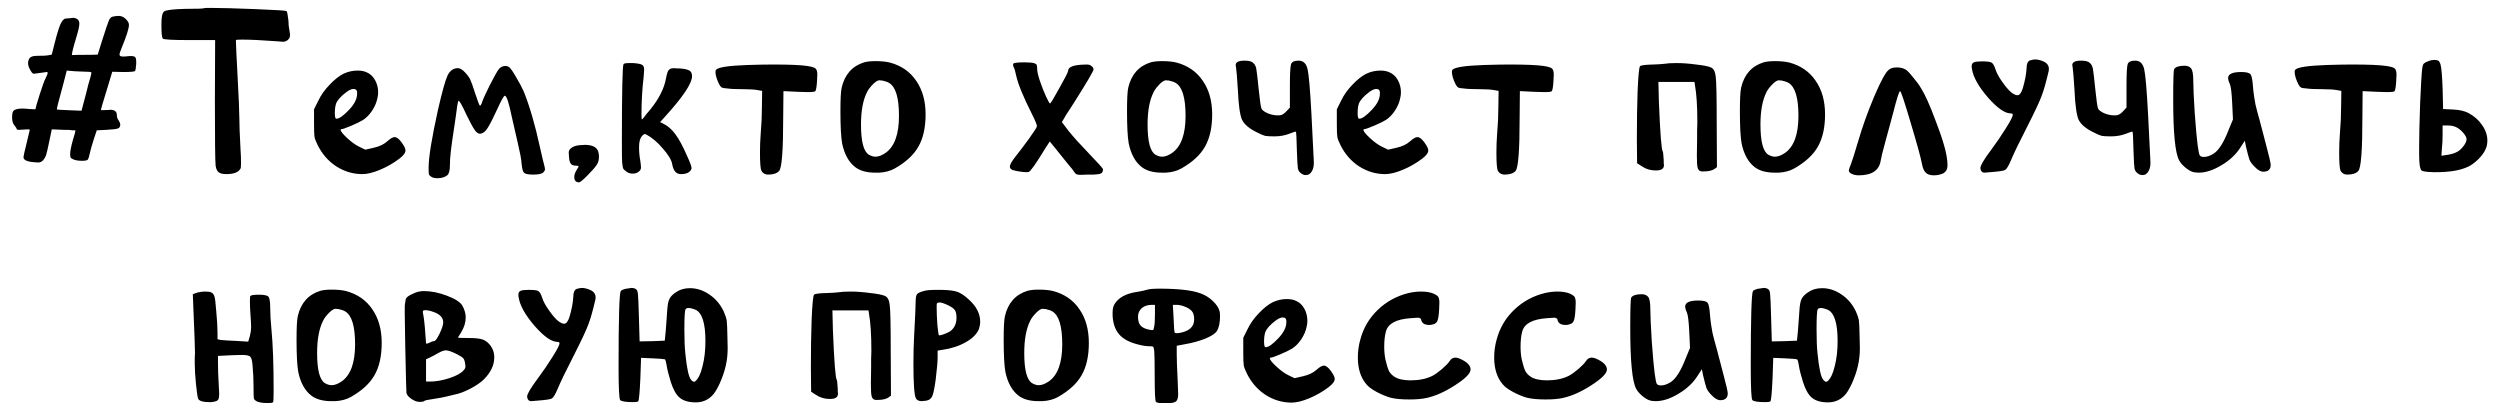 <?xml version="1.0" encoding="UTF-8"?> <svg xmlns="http://www.w3.org/2000/svg" width="186" height="30" viewBox="0 0 186 30" fill="none"><path d="M6.516 5.34C6.36 5.34 6.054 5.328 5.598 5.304L4.968 5.25L4.716 6.222C4.392 7.41 4.23 8.04 4.23 8.112L4.248 8.148C4.26 8.16 4.566 8.178 5.166 8.202L6.066 8.238L6.408 6.942C6.456 6.75 6.51 6.534 6.57 6.294C6.642 6.054 6.696 5.868 6.732 5.736C6.768 5.604 6.786 5.526 6.786 5.502C6.81 5.43 6.804 5.388 6.768 5.376C6.744 5.352 6.66 5.34 6.516 5.34ZM8.388 1.236C8.568 1.2 8.712 1.182 8.82 1.182C9.024 1.182 9.204 1.26 9.36 1.416C9.516 1.572 9.594 1.716 9.594 1.848C9.594 2.112 9.414 2.682 9.054 3.558C8.946 3.81 8.892 3.978 8.892 4.062C8.892 4.158 8.976 4.206 9.144 4.206C9.276 4.206 9.384 4.2 9.468 4.188C9.54 4.176 9.636 4.17 9.756 4.17C9.912 4.17 10.014 4.2 10.062 4.26C10.11 4.308 10.134 4.41 10.134 4.566V4.764C10.11 5.076 10.08 5.25 10.044 5.286C9.996 5.334 9.702 5.358 9.162 5.358L8.352 5.34L8.082 6.24C7.698 7.488 7.506 8.13 7.506 8.166C7.506 8.202 7.656 8.208 7.956 8.184C7.992 8.184 8.034 8.184 8.082 8.184C8.13 8.172 8.166 8.166 8.19 8.166C8.526 8.166 8.694 8.298 8.694 8.562C8.694 8.718 8.742 8.856 8.838 8.976C8.91 9.084 8.946 9.186 8.946 9.282C8.946 9.414 8.892 9.504 8.784 9.552C8.688 9.6 8.4 9.636 7.92 9.66L7.2 9.696L6.966 10.398C6.834 10.806 6.738 11.148 6.678 11.424C6.63 11.652 6.582 11.802 6.534 11.874C6.474 11.934 6.336 11.964 6.12 11.964C5.832 11.964 5.61 11.928 5.454 11.856C5.346 11.808 5.28 11.766 5.256 11.73C5.232 11.682 5.22 11.592 5.22 11.46C5.22 11.256 5.286 10.914 5.418 10.434C5.55 10.014 5.616 9.768 5.616 9.696H5.58C5.544 9.696 5.496 9.696 5.436 9.696C5.376 9.684 5.31 9.678 5.238 9.678C5.178 9.666 5.1 9.66 5.004 9.66C4.92 9.66 4.83 9.66 4.734 9.66L3.852 9.624L3.672 10.488C3.552 11.076 3.468 11.436 3.42 11.568C3.372 11.7 3.3 11.82 3.204 11.928C3.096 12.036 2.976 12.09 2.844 12.09C2.748 12.09 2.664 12.084 2.592 12.072C2.028 12.036 1.746 11.91 1.746 11.694C1.746 11.622 1.824 11.274 1.98 10.65C2.136 10.014 2.214 9.684 2.214 9.66C2.214 9.636 2.166 9.624 2.07 9.624C2.01 9.624 1.902 9.63 1.746 9.642C1.59 9.654 1.482 9.66 1.422 9.66C1.302 9.66 1.242 9.642 1.242 9.606C1.242 9.558 1.188 9.468 1.08 9.336C0.96 9.204 0.9 9.006 0.9 8.742C0.9 8.478 0.936 8.31 1.008 8.238C1.116 8.13 1.338 8.076 1.674 8.076C1.806 8.076 1.98 8.088 2.196 8.112C2.412 8.124 2.538 8.13 2.574 8.13C2.622 8.13 2.646 8.124 2.646 8.112C2.646 8.028 2.748 7.668 2.952 7.032C3.156 6.396 3.294 6.012 3.366 5.88C3.486 5.64 3.546 5.49 3.546 5.43C3.546 5.382 3.522 5.358 3.474 5.358C3.426 5.358 3.168 5.394 2.7 5.466C2.58 5.49 2.496 5.49 2.448 5.466C2.4 5.442 2.346 5.376 2.286 5.268C2.154 5.052 2.088 4.866 2.088 4.71C2.088 4.638 2.094 4.584 2.106 4.548C2.142 4.392 2.208 4.29 2.304 4.242C2.4 4.182 2.574 4.152 2.826 4.152C3.222 4.152 3.474 4.14 3.582 4.116L3.852 4.062L4.032 3.342C4.224 2.574 4.38 2.058 4.5 1.794C4.632 1.518 4.764 1.38 4.896 1.38C4.98 1.38 5.118 1.368 5.31 1.344C5.466 1.308 5.61 1.332 5.742 1.416C5.85 1.488 5.904 1.602 5.904 1.758C5.904 1.95 5.826 2.298 5.67 2.802C5.538 3.234 5.442 3.582 5.382 3.846L5.346 4.098C5.562 4.086 5.88 4.08 6.3 4.08C6.732 4.08 7.056 4.074 7.272 4.062L7.596 3.018C7.86 2.19 8.028 1.692 8.1 1.524C8.172 1.356 8.268 1.26 8.388 1.236ZM15.196 0.606C15.208 0.594 15.364 0.588 15.664 0.588C16.396 0.588 17.506 0.618 18.994 0.678C20.482 0.738 21.256 0.786 21.316 0.822C21.364 0.858 21.412 1.098 21.46 1.542C21.46 1.65 21.466 1.77 21.478 1.902C21.502 2.022 21.52 2.142 21.532 2.262C21.556 2.382 21.568 2.454 21.568 2.478C21.604 2.67 21.562 2.826 21.442 2.946C21.334 3.054 21.202 3.108 21.046 3.108C21.022 3.108 20.878 3.096 20.614 3.072C19.486 2.988 18.616 2.946 18.004 2.946C17.728 2.946 17.578 2.958 17.554 2.982V3.108C17.554 3.312 17.596 4.194 17.68 5.754C17.764 7.302 17.806 8.298 17.806 8.742C17.806 9.21 17.836 10.014 17.896 11.154C17.92 11.442 17.932 11.766 17.932 12.126C17.932 12.366 17.92 12.504 17.896 12.54C17.752 12.816 17.398 12.954 16.834 12.954C16.57 12.954 16.378 12.906 16.258 12.81C16.15 12.726 16.078 12.564 16.042 12.324C16.006 11.964 15.988 10.35 15.988 7.482L16.006 2.982H14.116C12.856 2.982 12.19 2.946 12.118 2.874C12.046 2.802 12.01 2.484 12.01 1.92V1.776C12.01 1.236 12.082 0.924 12.226 0.84C12.382 0.744 12.892 0.684 13.756 0.66C14.68 0.66 15.16 0.642 15.196 0.606ZM26.568 6.852C26.556 6.696 26.466 6.618 26.298 6.618C26.166 6.618 25.998 6.69 25.794 6.834C25.362 7.158 25.098 7.452 25.002 7.716C24.942 7.896 24.912 8.124 24.912 8.4C24.912 8.64 24.936 8.778 24.984 8.814C24.996 8.826 25.014 8.832 25.038 8.832C25.242 8.832 25.554 8.61 25.974 8.166C26.37 7.746 26.568 7.35 26.568 6.978V6.852ZM25.56 5.484C25.896 5.328 26.244 5.25 26.604 5.25C26.868 5.25 27.09 5.292 27.27 5.376C27.534 5.484 27.744 5.676 27.9 5.952C28.056 6.228 28.134 6.534 28.134 6.87C28.134 7.014 28.116 7.158 28.08 7.302C28.02 7.614 27.888 7.926 27.684 8.238C27.48 8.538 27.258 8.766 27.018 8.922C26.826 9.042 26.532 9.186 26.136 9.354C25.74 9.522 25.5 9.606 25.416 9.606C25.368 9.606 25.344 9.624 25.344 9.66C25.344 9.768 25.506 9.972 25.83 10.272C26.154 10.572 26.454 10.788 26.73 10.92L27.18 11.136L27.81 10.992C28.23 10.896 28.56 10.74 28.8 10.524C29.04 10.308 29.226 10.2 29.358 10.2C29.514 10.2 29.688 10.332 29.88 10.596C30.072 10.86 30.168 11.058 30.168 11.19C30.168 11.37 30.018 11.574 29.718 11.802C29.274 12.138 28.794 12.414 28.278 12.63C27.762 12.846 27.324 12.954 26.964 12.954C26.268 12.954 25.62 12.762 25.02 12.378C24.432 11.994 23.97 11.466 23.634 10.794C23.502 10.53 23.424 10.326 23.4 10.182C23.376 10.038 23.364 9.708 23.364 9.192V8.13L23.688 7.482C23.88 7.074 24.156 6.684 24.516 6.312C24.876 5.928 25.224 5.652 25.56 5.484ZM37.127 5.124C37.259 4.98 37.415 4.908 37.595 4.908C37.703 4.908 37.799 4.938 37.883 4.998C38.003 5.094 38.177 5.346 38.405 5.754C38.645 6.15 38.831 6.498 38.963 6.798C39.407 7.902 39.809 9.282 40.169 10.938C40.325 11.634 40.433 12.09 40.493 12.306C40.529 12.438 40.547 12.534 40.547 12.594C40.547 12.666 40.505 12.744 40.421 12.828C40.313 12.936 40.061 12.99 39.665 12.99C39.305 12.99 39.077 12.942 38.981 12.846C38.897 12.762 38.837 12.522 38.801 12.126C38.789 11.862 38.693 11.352 38.513 10.596C38.297 9.648 38.153 9.018 38.081 8.706C37.865 7.65 37.691 7.122 37.559 7.122C37.487 7.122 37.301 7.452 37.001 8.112C36.701 8.76 36.473 9.21 36.317 9.462C36.173 9.702 36.035 9.846 35.903 9.894C35.831 9.93 35.765 9.948 35.705 9.948C35.573 9.948 35.441 9.852 35.309 9.66C35.177 9.468 34.979 9.102 34.715 8.562C34.391 7.854 34.193 7.5 34.121 7.5C34.109 7.5 34.103 7.506 34.103 7.518C34.055 7.602 33.989 7.998 33.905 8.706C33.881 8.886 33.827 9.252 33.743 9.804C33.659 10.344 33.593 10.818 33.545 11.226C33.497 11.622 33.473 11.976 33.473 12.288C33.473 12.66 33.413 12.906 33.293 13.026C33.113 13.182 32.861 13.26 32.537 13.26C32.345 13.26 32.195 13.224 32.087 13.152C31.991 13.092 31.931 13.026 31.907 12.954C31.895 12.882 31.889 12.72 31.889 12.468C31.889 11.7 32.123 10.26 32.591 8.148C32.891 6.84 33.125 6 33.293 5.628C33.473 5.256 33.731 5.07 34.067 5.07C34.223 5.07 34.397 5.172 34.589 5.376C34.781 5.58 34.913 5.76 34.985 5.916C35.057 6.06 35.177 6.396 35.345 6.924C35.549 7.548 35.669 7.86 35.705 7.86C35.753 7.86 35.801 7.794 35.849 7.662C35.897 7.47 36.095 7.026 36.443 6.33C36.803 5.634 37.031 5.232 37.127 5.124ZM43.195 10.794C43.231 10.794 43.279 10.794 43.339 10.794C43.411 10.782 43.459 10.776 43.483 10.776C44.011 10.776 44.341 10.914 44.473 11.19C44.533 11.334 44.563 11.49 44.563 11.658C44.563 11.886 44.515 12.078 44.419 12.234C44.275 12.45 44.035 12.726 43.699 13.062C43.363 13.398 43.159 13.566 43.087 13.566C42.847 13.566 42.727 13.434 42.727 13.17C42.727 13.014 42.781 12.846 42.889 12.666C42.997 12.498 43.051 12.402 43.051 12.378C43.051 12.342 42.973 12.324 42.817 12.324C42.649 12.324 42.529 12.27 42.457 12.162C42.385 12.066 42.343 11.886 42.331 11.622C42.319 11.55 42.313 11.46 42.313 11.352C42.313 11.208 42.385 11.088 42.529 10.992C42.673 10.884 42.895 10.818 43.195 10.794ZM46.394 4.764C46.442 4.716 46.58 4.692 46.808 4.692H47.096C47.444 4.716 47.666 4.758 47.762 4.818C47.87 4.866 47.924 4.992 47.924 5.196C47.924 5.256 47.912 5.43 47.888 5.718C47.78 6.63 47.726 7.554 47.726 8.49C47.726 8.754 47.738 8.886 47.762 8.886C47.774 8.886 47.81 8.85 47.87 8.778C47.93 8.694 48.014 8.586 48.122 8.454C48.23 8.322 48.326 8.208 48.41 8.112C49.034 7.332 49.412 6.582 49.544 5.862C49.592 5.61 49.634 5.442 49.67 5.358C49.706 5.262 49.76 5.19 49.832 5.142C49.904 5.094 50.024 5.07 50.192 5.07C50.216 5.07 50.264 5.076 50.336 5.088C50.408 5.088 50.468 5.088 50.516 5.088C50.9 5.112 51.158 5.166 51.29 5.25C51.422 5.322 51.488 5.46 51.488 5.664C51.488 6.204 50.81 7.218 49.454 8.706L49.112 9.084L49.364 9.21C49.7 9.378 49.994 9.636 50.246 9.984C50.51 10.332 50.804 10.878 51.128 11.622C51.344 12.09 51.452 12.384 51.452 12.504C51.452 12.54 51.44 12.582 51.416 12.63C51.296 12.846 51.044 12.954 50.66 12.954C50.312 12.954 50.096 12.708 50.012 12.216C49.964 11.916 49.736 11.532 49.328 11.064C48.92 10.584 48.512 10.236 48.104 10.02C48.02 9.972 47.96 9.96 47.924 9.984C47.888 9.996 47.828 10.05 47.744 10.146C47.612 10.302 47.546 10.572 47.546 10.956C47.546 11.292 47.576 11.622 47.636 11.946C47.672 12.198 47.69 12.366 47.69 12.45C47.69 12.558 47.654 12.648 47.582 12.72C47.45 12.852 47.282 12.918 47.078 12.918C46.898 12.918 46.742 12.87 46.61 12.774C46.478 12.678 46.394 12.594 46.358 12.522C46.334 12.462 46.31 12.306 46.286 12.054C46.274 11.886 46.268 11.358 46.268 10.47C46.268 6.774 46.31 4.872 46.394 4.764ZM55.606 4.836C56.422 4.812 57.046 4.8 57.478 4.8C58.726 4.8 59.584 4.836 60.052 4.908C60.376 4.956 60.58 5.016 60.664 5.088C60.76 5.16 60.808 5.31 60.808 5.538C60.808 5.706 60.802 5.85 60.79 5.97C60.766 6.414 60.724 6.684 60.664 6.78C60.628 6.828 60.448 6.852 60.124 6.852C59.86 6.852 59.632 6.846 59.44 6.834L58.288 6.78L58.27 8.742C58.27 11.19 58.168 12.516 57.964 12.72C57.808 12.9 57.532 12.99 57.136 12.99C57.076 12.99 57.01 12.978 56.938 12.954C56.806 12.906 56.71 12.822 56.65 12.702C56.578 12.57 56.542 12.114 56.542 11.334C56.542 10.878 56.56 10.416 56.596 9.948C56.656 9.252 56.686 8.598 56.686 7.986L56.704 6.762L56.398 6.708C56.158 6.66 55.798 6.636 55.318 6.636C54.766 6.636 54.364 6.618 54.112 6.582C53.908 6.57 53.77 6.546 53.698 6.51C53.638 6.474 53.578 6.402 53.518 6.294C53.326 5.91 53.23 5.592 53.23 5.34C53.23 5.292 53.242 5.244 53.266 5.196C53.434 5.004 54.214 4.884 55.606 4.836ZM66.146 6.168C66.026 6.096 65.852 6.036 65.624 5.988C65.6 5.988 65.564 5.988 65.516 5.988C65.48 5.976 65.456 5.97 65.444 5.97C65.324 5.97 65.174 6.054 64.994 6.222C64.754 6.462 64.592 6.672 64.508 6.852C64.208 7.44 64.058 8.244 64.058 9.264C64.058 10.536 64.256 11.286 64.652 11.514C64.82 11.61 64.982 11.658 65.138 11.658C65.366 11.658 65.618 11.562 65.894 11.37C66.554 10.902 66.884 9.984 66.884 8.616C66.884 7.272 66.638 6.456 66.146 6.168ZM64.292 4.638C64.508 4.578 64.79 4.548 65.138 4.548C65.57 4.548 65.93 4.584 66.218 4.656C67.058 4.884 67.706 5.334 68.162 6.006C68.63 6.678 68.864 7.512 68.864 8.508C68.864 9.492 68.684 10.296 68.324 10.92C67.976 11.532 67.388 12.072 66.56 12.54C66.236 12.72 65.852 12.822 65.408 12.846H65.12C64.484 12.846 63.986 12.708 63.626 12.432C63.146 12.06 62.822 11.472 62.654 10.668C62.57 10.188 62.528 9.39 62.528 8.274C62.528 7.386 62.558 6.804 62.618 6.528C62.846 5.544 63.404 4.914 64.292 4.638ZM77.166 5.142C77.166 5.334 77.238 5.64 77.382 6.06C77.526 6.48 77.676 6.858 77.832 7.194C77.988 7.53 78.084 7.698 78.12 7.698C78.168 7.698 78.402 7.314 78.822 6.546C79.254 5.778 79.47 5.352 79.47 5.268C79.47 5.016 79.782 4.866 80.406 4.818C80.526 4.806 80.67 4.8 80.838 4.8C81.006 4.8 81.126 4.836 81.198 4.908C81.306 4.992 81.36 5.076 81.36 5.16C81.36 5.28 80.886 6.09 79.938 7.59C79.854 7.734 79.746 7.902 79.614 8.094C79.494 8.274 79.392 8.43 79.308 8.562C79.236 8.682 79.188 8.766 79.164 8.814L79.002 9.084L79.524 9.768C79.872 10.2 80.382 10.764 81.054 11.46C81.726 12.156 82.062 12.534 82.062 12.594C82.062 12.75 82.014 12.852 81.918 12.9C81.834 12.948 81.654 12.978 81.378 12.99C81.27 12.99 81.102 12.99 80.874 12.99C80.658 13.002 80.52 13.008 80.46 13.008C80.196 13.02 80.034 12.972 79.974 12.864C79.89 12.72 79.716 12.498 79.452 12.198C79.02 11.658 78.726 11.292 78.57 11.1L78.102 10.524L77.778 11.028C77.082 12.168 76.668 12.756 76.536 12.792C76.512 12.804 76.458 12.81 76.374 12.81C76.206 12.81 75.984 12.786 75.708 12.738C75.444 12.69 75.288 12.642 75.24 12.594C75.168 12.534 75.132 12.468 75.132 12.396C75.132 12.252 75.27 12.006 75.546 11.658C75.822 11.31 76.158 10.866 76.554 10.326C76.95 9.774 77.148 9.462 77.148 9.39C77.148 9.282 77.028 8.988 76.788 8.508C76.128 7.2 75.732 6.234 75.6 5.61C75.54 5.31 75.48 5.106 75.42 4.998C75.372 4.914 75.36 4.83 75.384 4.746C75.42 4.674 75.702 4.638 76.23 4.638C76.59 4.638 76.836 4.662 76.968 4.71C77.064 4.746 77.118 4.788 77.13 4.836C77.154 4.884 77.166 4.986 77.166 5.142ZM87.468 6.168C87.348 6.096 87.174 6.036 86.946 5.988C86.922 5.988 86.886 5.988 86.838 5.988C86.802 5.976 86.778 5.97 86.766 5.97C86.646 5.97 86.496 6.054 86.316 6.222C86.076 6.462 85.914 6.672 85.83 6.852C85.53 7.44 85.38 8.244 85.38 9.264C85.38 10.536 85.578 11.286 85.974 11.514C86.142 11.61 86.304 11.658 86.46 11.658C86.688 11.658 86.94 11.562 87.216 11.37C87.876 10.902 88.206 9.984 88.206 8.616C88.206 7.272 87.96 6.456 87.468 6.168ZM85.614 4.638C85.83 4.578 86.112 4.548 86.46 4.548C86.892 4.548 87.252 4.584 87.54 4.656C88.38 4.884 89.028 5.334 89.484 6.006C89.952 6.678 90.186 7.512 90.186 8.508C90.186 9.492 90.006 10.296 89.646 10.92C89.298 11.532 88.71 12.072 87.882 12.54C87.558 12.72 87.174 12.822 86.73 12.846H86.442C85.806 12.846 85.308 12.708 84.948 12.432C84.468 12.06 84.144 11.472 83.976 10.668C83.892 10.188 83.85 9.39 83.85 8.274C83.85 7.386 83.88 6.804 83.94 6.528C84.168 5.544 84.726 4.914 85.614 4.638ZM91.954 4.944C91.954 4.932 91.948 4.914 91.936 4.89C91.936 4.866 91.936 4.848 91.936 4.836C91.936 4.62 92.158 4.512 92.602 4.512C92.926 4.512 93.142 4.572 93.25 4.692C93.358 4.788 93.43 4.926 93.466 5.106C93.502 5.286 93.562 5.796 93.646 6.636C93.73 7.44 93.796 7.914 93.844 8.058C93.892 8.178 94.03 8.292 94.258 8.4C94.486 8.508 94.726 8.568 94.978 8.58H95.176C95.344 8.58 95.512 8.49 95.68 8.31L95.968 8.004V6.366C95.968 5.466 95.998 4.932 96.058 4.764C96.118 4.596 96.304 4.512 96.616 4.512C96.964 4.512 97.186 4.722 97.282 5.142C97.378 5.55 97.474 6.66 97.57 8.472C97.654 10.068 97.708 11.142 97.732 11.694C97.744 11.802 97.75 11.94 97.75 12.108C97.75 12.348 97.708 12.546 97.624 12.702C97.516 12.918 97.36 13.026 97.156 13.026C97.012 13.026 96.88 12.972 96.76 12.864C96.652 12.78 96.586 12.666 96.562 12.522C96.538 12.39 96.514 11.97 96.49 11.262C96.466 10.314 96.442 9.828 96.418 9.804C96.382 9.78 96.22 9.828 95.932 9.948C95.596 10.08 95.224 10.146 94.816 10.146C94.504 10.146 94.276 10.134 94.132 10.11C93.988 10.074 93.778 9.984 93.502 9.84C92.938 9.564 92.572 9.252 92.404 8.904C92.248 8.544 92.146 7.806 92.098 6.69C92.038 5.742 91.99 5.16 91.954 4.944ZM102.664 6.852C102.652 6.696 102.562 6.618 102.394 6.618C102.262 6.618 102.094 6.69 101.89 6.834C101.458 7.158 101.194 7.452 101.098 7.716C101.038 7.896 101.008 8.124 101.008 8.4C101.008 8.64 101.032 8.778 101.08 8.814C101.092 8.826 101.11 8.832 101.134 8.832C101.338 8.832 101.65 8.61 102.07 8.166C102.466 7.746 102.664 7.35 102.664 6.978V6.852ZM101.656 5.484C101.992 5.328 102.34 5.25 102.7 5.25C102.964 5.25 103.186 5.292 103.366 5.376C103.63 5.484 103.84 5.676 103.996 5.952C104.152 6.228 104.23 6.534 104.23 6.87C104.23 7.014 104.212 7.158 104.176 7.302C104.116 7.614 103.984 7.926 103.78 8.238C103.576 8.538 103.354 8.766 103.114 8.922C102.922 9.042 102.628 9.186 102.232 9.354C101.836 9.522 101.596 9.606 101.512 9.606C101.464 9.606 101.44 9.624 101.44 9.66C101.44 9.768 101.602 9.972 101.926 10.272C102.25 10.572 102.55 10.788 102.826 10.92L103.276 11.136L103.906 10.992C104.326 10.896 104.656 10.74 104.896 10.524C105.136 10.308 105.322 10.2 105.454 10.2C105.61 10.2 105.784 10.332 105.976 10.596C106.168 10.86 106.264 11.058 106.264 11.19C106.264 11.37 106.114 11.574 105.814 11.802C105.37 12.138 104.89 12.414 104.374 12.63C103.858 12.846 103.42 12.954 103.06 12.954C102.364 12.954 101.716 12.762 101.116 12.378C100.528 11.994 100.066 11.466 99.73 10.794C99.598 10.53 99.52 10.326 99.496 10.182C99.472 10.038 99.46 9.708 99.46 9.192V8.13L99.784 7.482C99.976 7.074 100.252 6.684 100.612 6.312C100.972 5.928 101.32 5.652 101.656 5.484ZM110.397 4.836C111.213 4.812 111.837 4.8 112.269 4.8C113.517 4.8 114.375 4.836 114.843 4.908C115.167 4.956 115.371 5.016 115.455 5.088C115.551 5.16 115.599 5.31 115.599 5.538C115.599 5.706 115.593 5.85 115.581 5.97C115.557 6.414 115.515 6.684 115.455 6.78C115.419 6.828 115.239 6.852 114.915 6.852C114.651 6.852 114.423 6.846 114.231 6.834L113.079 6.78L113.061 8.742C113.061 11.19 112.959 12.516 112.755 12.72C112.599 12.9 112.323 12.99 111.927 12.99C111.867 12.99 111.801 12.978 111.729 12.954C111.597 12.906 111.501 12.822 111.441 12.702C111.369 12.57 111.333 12.114 111.333 11.334C111.333 10.878 111.351 10.416 111.387 9.948C111.447 9.252 111.477 8.598 111.477 7.986L111.495 6.762L111.189 6.708C110.949 6.66 110.589 6.636 110.109 6.636C109.557 6.636 109.155 6.618 108.903 6.582C108.699 6.57 108.561 6.546 108.489 6.51C108.429 6.474 108.369 6.402 108.309 6.294C108.117 5.91 108.021 5.592 108.021 5.34C108.021 5.292 108.033 5.244 108.057 5.196C108.225 5.004 109.005 4.884 110.397 4.836ZM123.007 4.8C123.367 4.788 123.643 4.77 123.835 4.746C124.039 4.71 124.339 4.692 124.735 4.692C125.179 4.692 125.665 4.728 126.193 4.8C126.733 4.86 127.099 4.932 127.291 5.016C127.495 5.1 127.615 5.334 127.651 5.718C127.699 6.09 127.723 7.218 127.723 9.102L127.741 12.432L127.579 12.558C127.399 12.69 127.111 12.756 126.715 12.756C126.619 12.756 126.553 12.75 126.517 12.738C126.409 12.702 126.337 12.612 126.301 12.468C126.265 12.324 126.247 12.024 126.247 11.568C126.247 11.076 126.253 10.656 126.265 10.308C126.265 10.164 126.265 9.96 126.265 9.696C126.277 9.432 126.283 9.24 126.283 9.12C126.283 7.908 126.223 6.978 126.103 6.33L126.067 6.096H123.385L123.421 7.554C123.517 9.93 123.613 11.166 123.709 11.262C123.733 11.286 123.757 11.508 123.781 11.928C123.781 11.988 123.781 12.054 123.781 12.126C123.793 12.21 123.799 12.264 123.799 12.288C123.799 12.444 123.733 12.552 123.601 12.612C123.505 12.66 123.373 12.684 123.205 12.684C122.809 12.684 122.461 12.582 122.161 12.378L121.801 12.144L121.783 10.362C121.783 8.97 121.801 7.788 121.837 6.816C121.885 5.652 121.945 5.022 122.017 4.926C122.089 4.854 122.419 4.812 123.007 4.8ZM133.066 6.168C132.946 6.096 132.772 6.036 132.544 5.988C132.52 5.988 132.484 5.988 132.436 5.988C132.4 5.976 132.376 5.97 132.364 5.97C132.244 5.97 132.094 6.054 131.914 6.222C131.674 6.462 131.512 6.672 131.428 6.852C131.128 7.44 130.978 8.244 130.978 9.264C130.978 10.536 131.176 11.286 131.572 11.514C131.74 11.61 131.902 11.658 132.058 11.658C132.286 11.658 132.538 11.562 132.814 11.37C133.474 10.902 133.804 9.984 133.804 8.616C133.804 7.272 133.558 6.456 133.066 6.168ZM131.212 4.638C131.428 4.578 131.71 4.548 132.058 4.548C132.49 4.548 132.85 4.584 133.138 4.656C133.978 4.884 134.626 5.334 135.082 6.006C135.55 6.678 135.784 7.512 135.784 8.508C135.784 9.492 135.604 10.296 135.244 10.92C134.896 11.532 134.308 12.072 133.48 12.54C133.156 12.72 132.772 12.822 132.328 12.846H132.04C131.404 12.846 130.906 12.708 130.546 12.432C130.066 12.06 129.742 11.472 129.574 10.668C129.49 10.188 129.448 9.39 129.448 8.274C129.448 7.386 129.478 6.804 129.538 6.528C129.766 5.544 130.324 4.914 131.212 4.638ZM140.522 5.196C140.654 5.076 140.858 5.016 141.134 5.016C141.386 5.016 141.602 5.07 141.782 5.178C141.902 5.25 142.076 5.43 142.304 5.718C142.544 5.994 142.748 6.27 142.916 6.546C143.216 7.014 143.582 7.83 144.014 8.994C144.458 10.146 144.728 11.01 144.824 11.586C144.872 11.862 144.896 12.096 144.896 12.288C144.896 12.576 144.788 12.78 144.572 12.9C144.356 12.996 144.122 13.044 143.87 13.044C143.606 13.044 143.408 12.978 143.276 12.846C143.144 12.726 143.048 12.498 142.988 12.162C142.892 11.67 142.604 10.626 142.124 9.03C141.68 7.53 141.428 6.78 141.368 6.78C141.296 6.78 141.122 7.326 140.846 8.418C140.798 8.598 140.582 9.396 140.198 10.812C140.054 11.34 139.964 11.712 139.928 11.928C139.82 12.672 139.274 13.044 138.29 13.044C138.098 13.044 137.924 13.008 137.768 12.936C137.624 12.864 137.552 12.78 137.552 12.684C137.552 12.624 137.606 12.462 137.714 12.198C137.786 12.03 137.966 11.46 138.254 10.488C138.566 9.42 138.962 8.316 139.442 7.176C139.934 6.024 140.294 5.364 140.522 5.196ZM151.031 4.494C151.199 4.446 151.325 4.422 151.409 4.422C151.589 4.422 151.793 4.47 152.021 4.566C152.297 4.686 152.435 4.872 152.435 5.124C152.435 5.208 152.429 5.268 152.417 5.304C152.225 6.132 152.051 6.744 151.895 7.14C151.751 7.536 151.421 8.244 150.905 9.264C150.233 10.572 149.795 11.478 149.591 11.982C149.423 12.366 149.285 12.588 149.177 12.648C149.081 12.708 148.715 12.762 148.079 12.81C147.815 12.834 147.671 12.846 147.647 12.846C147.515 12.846 147.425 12.786 147.377 12.666C147.353 12.594 147.341 12.54 147.341 12.504C147.341 12.312 147.611 11.856 148.151 11.136C148.535 10.62 148.895 10.092 149.231 9.552C149.579 9 149.753 8.664 149.753 8.544C149.753 8.472 149.699 8.436 149.591 8.436C149.159 8.436 148.595 8.04 147.899 7.248C147.203 6.444 146.807 5.736 146.711 5.124C146.699 5.076 146.693 5.01 146.693 4.926C146.693 4.782 146.747 4.686 146.855 4.638C146.963 4.59 147.161 4.566 147.449 4.566C147.845 4.566 148.085 4.596 148.169 4.656C148.277 4.716 148.373 4.878 148.457 5.142C148.541 5.418 148.721 5.748 148.997 6.132C149.273 6.516 149.501 6.774 149.681 6.906C149.849 7.026 149.987 7.086 150.095 7.086C150.251 7.086 150.383 6.918 150.491 6.582C150.659 6.018 150.755 5.508 150.779 5.052C150.779 4.752 150.863 4.566 151.031 4.494ZM154.198 4.944C154.198 4.932 154.192 4.914 154.18 4.89C154.18 4.866 154.18 4.848 154.18 4.836C154.18 4.62 154.402 4.512 154.846 4.512C155.17 4.512 155.386 4.572 155.494 4.692C155.602 4.788 155.674 4.926 155.71 5.106C155.746 5.286 155.806 5.796 155.89 6.636C155.974 7.44 156.04 7.914 156.088 8.058C156.136 8.178 156.274 8.292 156.502 8.4C156.73 8.508 156.97 8.568 157.222 8.58H157.42C157.588 8.58 157.756 8.49 157.924 8.31L158.212 8.004V6.366C158.212 5.466 158.242 4.932 158.302 4.764C158.362 4.596 158.548 4.512 158.86 4.512C159.208 4.512 159.43 4.722 159.526 5.142C159.622 5.55 159.718 6.66 159.814 8.472C159.898 10.068 159.952 11.142 159.976 11.694C159.988 11.802 159.994 11.94 159.994 12.108C159.994 12.348 159.952 12.546 159.868 12.702C159.76 12.918 159.604 13.026 159.4 13.026C159.256 13.026 159.124 12.972 159.004 12.864C158.896 12.78 158.83 12.666 158.806 12.522C158.782 12.39 158.758 11.97 158.734 11.262C158.71 10.314 158.686 9.828 158.662 9.804C158.626 9.78 158.464 9.828 158.176 9.948C157.84 10.08 157.468 10.146 157.06 10.146C156.748 10.146 156.52 10.134 156.376 10.11C156.232 10.074 156.022 9.984 155.746 9.84C155.182 9.564 154.816 9.252 154.648 8.904C154.492 8.544 154.39 7.806 154.342 6.69C154.282 5.742 154.234 5.16 154.198 4.944ZM161.758 5.142C161.866 4.974 162.124 4.89 162.532 4.89C162.748 4.89 162.91 4.956 163.018 5.088C163.126 5.22 163.18 5.532 163.18 6.024C163.18 6.48 163.216 7.278 163.288 8.418C163.372 9.558 163.444 10.35 163.504 10.794C163.564 11.25 163.618 11.508 163.666 11.568C163.726 11.64 163.828 11.676 163.972 11.676C164.188 11.676 164.422 11.598 164.674 11.442C165.07 11.202 165.454 10.596 165.826 9.624L166.132 8.886L166.078 7.734C166.042 6.93 165.982 6.432 165.898 6.24C165.814 6.072 165.772 5.928 165.772 5.808C165.772 5.508 166.096 5.358 166.744 5.358C167.128 5.358 167.362 5.418 167.446 5.538C167.53 5.646 167.59 5.97 167.626 6.51C167.65 6.774 167.68 7.02 167.716 7.248C167.752 7.464 167.782 7.638 167.806 7.77C167.842 7.902 167.89 8.094 167.95 8.346C168.022 8.598 168.082 8.814 168.13 8.994C168.166 9.15 168.334 9.792 168.634 10.92C168.838 11.688 168.94 12.138 168.94 12.27C168.94 12.606 168.754 12.774 168.382 12.774C168.19 12.774 167.974 12.648 167.734 12.396C167.554 12.216 167.428 12.042 167.356 11.874C167.296 11.694 167.212 11.376 167.104 10.92L167.014 10.47L166.708 10.938C166.384 11.466 165.91 11.916 165.286 12.288C164.674 12.66 164.104 12.846 163.576 12.846C163.384 12.846 163.222 12.822 163.09 12.774C162.922 12.714 162.736 12.594 162.532 12.414C162.34 12.246 162.202 12.078 162.118 11.91C161.83 11.358 161.686 9.858 161.686 7.41C161.686 5.97 161.71 5.214 161.758 5.142ZM173.098 4.836C173.914 4.812 174.538 4.8 174.97 4.8C176.218 4.8 177.076 4.836 177.544 4.908C177.868 4.956 178.072 5.016 178.156 5.088C178.252 5.16 178.3 5.31 178.3 5.538C178.3 5.706 178.294 5.85 178.282 5.97C178.258 6.414 178.216 6.684 178.156 6.78C178.12 6.828 177.94 6.852 177.616 6.852C177.352 6.852 177.124 6.846 176.932 6.834L175.78 6.78L175.762 8.742C175.762 11.19 175.66 12.516 175.456 12.72C175.3 12.9 175.024 12.99 174.628 12.99C174.568 12.99 174.502 12.978 174.43 12.954C174.298 12.906 174.202 12.822 174.142 12.702C174.07 12.57 174.034 12.114 174.034 11.334C174.034 10.878 174.052 10.416 174.088 9.948C174.148 9.252 174.178 8.598 174.178 7.986L174.196 6.762L173.89 6.708C173.65 6.66 173.29 6.636 172.81 6.636C172.258 6.636 171.856 6.618 171.604 6.582C171.4 6.57 171.262 6.546 171.19 6.51C171.13 6.474 171.07 6.402 171.01 6.294C170.818 5.91 170.722 5.592 170.722 5.34C170.722 5.292 170.734 5.244 170.758 5.196C170.926 5.004 171.706 4.884 173.098 4.836ZM182.738 9.462C182.57 9.378 182.36 9.336 182.108 9.336H181.73V9.948C181.73 10.404 181.712 10.776 181.676 11.064L181.64 11.586L182.018 11.532C182.342 11.484 182.582 11.418 182.738 11.334C182.93 11.25 183.104 11.106 183.26 10.902C183.428 10.686 183.512 10.506 183.512 10.362C183.512 10.23 183.428 10.068 183.26 9.876C183.092 9.684 182.918 9.546 182.738 9.462ZM180.686 4.548C180.806 4.488 180.968 4.458 181.172 4.458C181.304 4.47 181.388 4.494 181.424 4.53C181.472 4.554 181.52 4.632 181.568 4.764C181.64 5.004 181.694 5.61 181.73 6.582L181.766 8.112L182.504 8.148C182.984 8.172 183.362 8.256 183.638 8.4C184.07 8.628 184.412 8.928 184.664 9.3C184.928 9.672 185.06 10.056 185.06 10.452C185.06 10.692 185.018 10.902 184.934 11.082C184.838 11.322 184.658 11.574 184.394 11.838C184.13 12.102 183.866 12.294 183.602 12.414C183.038 12.678 182.252 12.81 181.244 12.81H181.082C180.554 12.798 180.248 12.756 180.164 12.684C180.044 12.564 179.984 12.174 179.984 11.514V10.938C179.984 10.194 180.008 9.12 180.056 7.716C180.116 6.3 180.17 5.412 180.218 5.052C180.23 4.98 180.242 4.926 180.254 4.89C180.266 4.842 180.278 4.806 180.29 4.782C180.314 4.746 180.338 4.722 180.362 4.71C180.398 4.686 180.422 4.668 180.434 4.656C180.458 4.644 180.494 4.626 180.542 4.602C180.602 4.578 180.65 4.56 180.686 4.548ZM14.58 21.8C14.796 21.728 15.036 21.692 15.3 21.692C15.504 21.692 15.648 21.716 15.732 21.764C15.828 21.812 15.9 21.902 15.948 22.034C15.996 22.154 16.044 22.538 16.092 23.186C16.152 23.822 16.182 24.344 16.182 24.752V25.238L16.416 25.292C16.608 25.316 16.992 25.34 17.568 25.364L18.468 25.418L18.594 24.986C18.654 24.746 18.684 24.536 18.684 24.356C18.684 24.164 18.666 23.822 18.63 23.33C18.606 23.042 18.594 22.724 18.594 22.376C18.594 22.16 18.606 22.04 18.63 22.016C18.69 21.956 18.906 21.926 19.278 21.926C19.674 21.926 19.908 21.98 19.98 22.088C20.064 22.184 20.106 22.49 20.106 23.006C20.106 23.378 20.136 23.882 20.196 24.518C20.304 25.598 20.358 27.104 20.358 29.036C20.358 29.576 20.346 29.87 20.322 29.918C20.274 29.966 20.154 29.99 19.962 29.99C19.494 29.99 19.182 29.93 19.026 29.81C18.942 29.762 18.894 29.69 18.882 29.594C18.87 29.498 18.864 29.234 18.864 28.802C18.864 28.25 18.84 27.722 18.792 27.218C18.768 26.858 18.714 26.636 18.63 26.552C18.558 26.456 18.348 26.408 18 26.408C17.724 26.408 17.49 26.414 17.298 26.426L16.218 26.48V27.038C16.218 27.506 16.236 28.022 16.272 28.586C16.296 28.97 16.308 29.204 16.308 29.288C16.308 29.552 16.272 29.714 16.2 29.774C16.128 29.846 15.966 29.894 15.714 29.918H15.552C15.096 29.918 14.826 29.834 14.742 29.666C14.694 29.534 14.64 29.168 14.58 28.568C14.52 27.956 14.49 27.458 14.49 27.074V26.858C14.49 26.81 14.49 26.72 14.49 26.588C14.502 26.456 14.508 26.354 14.508 26.282C14.508 25.934 14.466 24.776 14.382 22.808L14.346 21.89L14.58 21.8ZM25.681 23.168C25.561 23.096 25.387 23.036 25.159 22.988C25.135 22.988 25.099 22.988 25.051 22.988C25.015 22.976 24.991 22.97 24.979 22.97C24.859 22.97 24.709 23.054 24.529 23.222C24.289 23.462 24.127 23.672 24.043 23.852C23.743 24.44 23.593 25.244 23.593 26.264C23.593 27.536 23.791 28.286 24.187 28.514C24.355 28.61 24.517 28.658 24.673 28.658C24.901 28.658 25.153 28.562 25.429 28.37C26.089 27.902 26.419 26.984 26.419 25.616C26.419 24.272 26.173 23.456 25.681 23.168ZM23.827 21.638C24.043 21.578 24.325 21.548 24.673 21.548C25.105 21.548 25.465 21.584 25.753 21.656C26.593 21.884 27.241 22.334 27.697 23.006C28.165 23.678 28.399 24.512 28.399 25.508C28.399 26.492 28.219 27.296 27.859 27.92C27.511 28.532 26.923 29.072 26.095 29.54C25.771 29.72 25.387 29.822 24.943 29.846H24.655C24.019 29.846 23.521 29.708 23.161 29.432C22.681 29.06 22.357 28.472 22.189 27.668C22.105 27.188 22.063 26.39 22.063 25.274C22.063 24.386 22.093 23.804 22.153 23.528C22.381 22.544 22.939 21.914 23.827 21.638ZM34.001 26.354C33.617 26.162 33.341 26.066 33.173 26.066C33.029 26.066 32.843 26.132 32.615 26.264C32.531 26.312 32.411 26.378 32.255 26.462C32.099 26.546 32.003 26.594 31.967 26.606L31.697 26.732V28.388H32.003C32.435 28.388 32.909 28.304 33.425 28.136C33.941 27.968 34.295 27.776 34.487 27.56C34.583 27.464 34.631 27.362 34.631 27.254C34.631 27.218 34.619 27.128 34.595 26.984C34.559 26.804 34.511 26.69 34.451 26.642C34.403 26.582 34.253 26.486 34.001 26.354ZM32.237 23.204C32.009 23.12 31.811 23.078 31.643 23.078C31.595 23.078 31.559 23.084 31.535 23.096C31.523 23.096 31.505 23.102 31.481 23.114C31.469 23.114 31.463 23.132 31.463 23.168C31.463 23.204 31.463 23.24 31.463 23.276C31.475 23.312 31.487 23.372 31.499 23.456C31.571 23.852 31.637 24.542 31.697 25.526C31.697 25.586 31.775 25.58 31.931 25.508C32.075 25.424 32.195 25.382 32.291 25.382C32.387 25.382 32.525 25.196 32.705 24.824C32.885 24.452 32.975 24.17 32.975 23.978C32.975 23.63 32.729 23.372 32.237 23.204ZM30.725 21.854C30.977 21.722 31.247 21.656 31.535 21.656C32.075 21.656 32.645 21.77 33.245 21.998C33.857 22.226 34.241 22.472 34.397 22.736C34.565 23.036 34.649 23.33 34.649 23.618C34.649 23.978 34.541 24.338 34.325 24.698C34.301 24.734 34.277 24.776 34.253 24.824C34.229 24.86 34.205 24.896 34.181 24.932C34.157 24.968 34.139 24.998 34.127 25.022C34.115 25.046 34.103 25.064 34.091 25.076L34.073 25.112C34.073 25.136 34.337 25.148 34.865 25.148C35.309 25.148 35.633 25.178 35.837 25.238C36.053 25.298 36.239 25.418 36.395 25.598C36.647 25.874 36.773 26.204 36.773 26.588C36.773 27.164 36.515 27.71 35.999 28.226C35.771 28.454 35.429 28.688 34.973 28.928C34.529 29.156 34.139 29.3 33.803 29.36C33.647 29.396 33.449 29.444 33.209 29.504C32.969 29.564 32.681 29.618 32.345 29.666C31.853 29.738 31.595 29.792 31.571 29.828C31.547 29.876 31.427 29.9 31.211 29.9C31.031 29.9 30.833 29.828 30.617 29.684C30.401 29.54 30.275 29.39 30.239 29.234C30.227 29.15 30.197 27.962 30.149 25.67C30.125 24.254 30.113 23.48 30.113 23.348C30.113 23.144 30.113 22.976 30.113 22.844C30.113 22.712 30.125 22.598 30.149 22.502C30.173 22.394 30.185 22.316 30.185 22.268C30.197 22.22 30.227 22.172 30.275 22.124C30.335 22.064 30.371 22.034 30.383 22.034C30.395 22.022 30.443 21.992 30.527 21.944C30.623 21.896 30.689 21.866 30.725 21.854ZM42.908 21.494C43.076 21.446 43.202 21.422 43.286 21.422C43.466 21.422 43.67 21.47 43.898 21.566C44.174 21.686 44.312 21.872 44.312 22.124C44.312 22.208 44.306 22.268 44.294 22.304C44.102 23.132 43.928 23.744 43.772 24.14C43.628 24.536 43.298 25.244 42.782 26.264C42.11 27.572 41.672 28.478 41.468 28.982C41.3 29.366 41.162 29.588 41.054 29.648C40.958 29.708 40.592 29.762 39.956 29.81C39.692 29.834 39.548 29.846 39.524 29.846C39.392 29.846 39.302 29.786 39.254 29.666C39.23 29.594 39.218 29.54 39.218 29.504C39.218 29.312 39.488 28.856 40.028 28.136C40.412 27.62 40.772 27.092 41.108 26.552C41.456 26 41.63 25.664 41.63 25.544C41.63 25.472 41.576 25.436 41.468 25.436C41.036 25.436 40.472 25.04 39.776 24.248C39.08 23.444 38.684 22.736 38.588 22.124C38.576 22.076 38.57 22.01 38.57 21.926C38.57 21.782 38.624 21.686 38.732 21.638C38.84 21.59 39.038 21.566 39.326 21.566C39.722 21.566 39.962 21.596 40.046 21.656C40.154 21.716 40.25 21.878 40.334 22.142C40.418 22.418 40.598 22.748 40.874 23.132C41.15 23.516 41.378 23.774 41.558 23.906C41.726 24.026 41.864 24.086 41.972 24.086C42.128 24.086 42.26 23.918 42.368 23.582C42.536 23.018 42.632 22.508 42.656 22.052C42.656 21.752 42.74 21.566 42.908 21.494ZM51.745 23.042C51.541 22.958 51.373 22.916 51.241 22.916C51.121 22.916 51.043 22.946 51.007 23.006C50.947 23.102 50.917 23.6 50.917 24.5C50.917 25.268 50.941 25.868 50.989 26.3C51.097 27.404 51.241 28.058 51.421 28.262C51.541 28.406 51.643 28.442 51.727 28.37C51.955 28.178 52.135 27.806 52.267 27.254C52.411 26.702 52.483 26.072 52.483 25.364C52.483 24.044 52.237 23.27 51.745 23.042ZM46.507 21.494C46.771 21.446 46.927 21.422 46.975 21.422C47.131 21.422 47.251 21.458 47.335 21.53C47.407 21.578 47.449 21.698 47.461 21.89C47.485 22.07 47.509 22.616 47.533 23.528L47.587 25.4C47.875 25.4 48.193 25.394 48.541 25.382L49.459 25.346L49.531 24.626C49.543 24.494 49.561 24.248 49.585 23.888C49.609 23.516 49.627 23.264 49.639 23.132C49.663 22.712 49.717 22.418 49.801 22.25C49.885 22.07 50.047 21.902 50.287 21.746C50.575 21.542 50.923 21.44 51.331 21.44C51.835 21.44 52.315 21.596 52.771 21.908C53.239 22.22 53.599 22.646 53.851 23.186C53.971 23.462 54.043 23.684 54.067 23.852C54.091 24.008 54.109 24.428 54.121 25.112C54.133 25.34 54.139 25.61 54.139 25.922C54.139 26.366 54.091 26.798 53.995 27.218C53.899 27.638 53.749 28.076 53.545 28.532C53.341 28.976 53.149 29.282 52.969 29.45C52.645 29.774 52.243 29.936 51.763 29.936C51.247 29.936 50.851 29.822 50.575 29.594C50.311 29.378 50.089 28.988 49.909 28.424C49.753 27.92 49.651 27.518 49.603 27.218C49.555 26.906 49.507 26.744 49.459 26.732C49.375 26.708 49.069 26.684 48.541 26.66L47.695 26.624L47.641 28.19C47.593 29.246 47.539 29.804 47.479 29.864C47.419 29.9 47.293 29.918 47.101 29.918C46.585 29.918 46.267 29.87 46.147 29.774C46.063 29.702 46.021 28.874 46.021 27.29C46.021 23.726 46.075 21.848 46.183 21.656C46.231 21.596 46.339 21.542 46.507 21.494ZM61.554 21.8C61.914 21.788 62.19 21.77 62.382 21.746C62.586 21.71 62.886 21.692 63.282 21.692C63.726 21.692 64.212 21.728 64.74 21.8C65.28 21.86 65.646 21.932 65.838 22.016C66.042 22.1 66.162 22.334 66.198 22.718C66.246 23.09 66.27 24.218 66.27 26.102L66.288 29.432L66.126 29.558C65.946 29.69 65.658 29.756 65.262 29.756C65.166 29.756 65.1 29.75 65.064 29.738C64.956 29.702 64.884 29.612 64.848 29.468C64.812 29.324 64.794 29.024 64.794 28.568C64.794 28.076 64.8 27.656 64.812 27.308C64.812 27.164 64.812 26.96 64.812 26.696C64.824 26.432 64.83 26.24 64.83 26.12C64.83 24.908 64.77 23.978 64.65 23.33L64.614 23.096H61.932L61.968 24.554C62.064 26.93 62.16 28.166 62.256 28.262C62.28 28.286 62.304 28.508 62.328 28.928C62.328 28.988 62.328 29.054 62.328 29.126C62.34 29.21 62.346 29.264 62.346 29.288C62.346 29.444 62.28 29.552 62.148 29.612C62.052 29.66 61.92 29.684 61.752 29.684C61.356 29.684 61.008 29.582 60.708 29.378L60.348 29.144L60.33 27.362C60.33 25.97 60.348 24.788 60.384 23.816C60.432 22.652 60.492 22.022 60.564 21.926C60.636 21.854 60.966 21.812 61.554 21.8ZM70.587 22.736C70.275 22.58 70.041 22.502 69.885 22.502C69.813 22.502 69.753 22.526 69.705 22.574C69.693 22.598 69.687 22.694 69.687 22.862C69.687 23.21 69.705 23.648 69.741 24.176C69.789 24.692 69.831 24.95 69.867 24.95C69.975 24.95 70.131 24.908 70.335 24.824C70.551 24.74 70.701 24.656 70.785 24.572C71.037 24.344 71.163 24.032 71.163 23.636C71.163 23.396 71.127 23.216 71.055 23.096C70.983 22.976 70.827 22.856 70.587 22.736ZM68.121 22.574C68.121 22.214 68.151 21.992 68.211 21.908C68.271 21.812 68.439 21.728 68.715 21.656C68.895 21.596 69.207 21.566 69.651 21.566H70.047C70.587 21.578 70.977 21.626 71.217 21.71C71.469 21.794 71.757 21.986 72.081 22.286C72.645 22.79 72.927 23.342 72.927 23.942C72.927 24.11 72.897 24.284 72.837 24.464C72.693 24.836 72.369 25.166 71.865 25.454C71.361 25.742 70.773 25.934 70.101 26.03L69.759 26.084V26.606C69.759 26.906 69.711 27.452 69.615 28.244C69.531 28.868 69.447 29.276 69.363 29.468C69.279 29.66 69.129 29.774 68.913 29.81C68.745 29.834 68.637 29.846 68.589 29.846C68.361 29.846 68.211 29.774 68.139 29.63C68.019 29.39 67.959 28.52 67.959 27.02C67.959 26.3 67.977 25.61 68.013 24.95C68.085 23.606 68.121 22.814 68.121 22.574ZM78.293 23.168C78.172 23.096 77.999 23.036 77.77 22.988C77.746 22.988 77.71 22.988 77.662 22.988C77.626 22.976 77.603 22.97 77.591 22.97C77.471 22.97 77.32 23.054 77.141 23.222C76.9 23.462 76.739 23.672 76.654 23.852C76.355 24.44 76.204 25.244 76.204 26.264C76.204 27.536 76.403 28.286 76.799 28.514C76.966 28.61 77.129 28.658 77.284 28.658C77.513 28.658 77.764 28.562 78.04 28.37C78.701 27.902 79.031 26.984 79.031 25.616C79.031 24.272 78.784 23.456 78.293 23.168ZM76.439 21.638C76.654 21.578 76.936 21.548 77.284 21.548C77.716 21.548 78.076 21.584 78.365 21.656C79.204 21.884 79.853 22.334 80.308 23.006C80.776 23.678 81.01 24.512 81.01 25.508C81.01 26.492 80.831 27.296 80.471 27.92C80.123 28.532 79.534 29.072 78.707 29.54C78.382 29.72 77.999 29.822 77.555 29.846H77.266C76.63 29.846 76.132 29.708 75.772 29.432C75.293 29.06 74.969 28.472 74.8 27.668C74.716 27.188 74.674 26.39 74.674 25.274C74.674 24.386 74.704 23.804 74.764 23.528C74.993 22.544 75.55 21.914 76.439 21.638ZM88.305 22.88C88.016 22.748 87.776 22.682 87.585 22.682H87.26L87.314 23.636C87.338 24.272 87.362 24.632 87.386 24.716C87.398 24.788 87.525 24.806 87.764 24.77C88.484 24.638 88.844 24.308 88.844 23.78C88.844 23.54 88.808 23.36 88.737 23.24C88.665 23.108 88.52 22.988 88.305 22.88ZM85.928 23.33V22.682H85.677C85.376 22.682 85.13 22.766 84.939 22.934C84.758 23.102 84.668 23.312 84.668 23.564C84.668 23.864 84.734 24.086 84.867 24.23C84.999 24.374 85.221 24.476 85.532 24.536C85.677 24.56 85.76 24.566 85.784 24.554C85.82 24.53 85.85 24.44 85.874 24.284C85.91 24.116 85.928 23.798 85.928 23.33ZM85.299 21.566C85.478 21.506 85.796 21.476 86.252 21.476C87.656 21.476 88.671 21.59 89.294 21.818C89.642 21.938 89.948 22.124 90.213 22.376C90.489 22.628 90.662 22.886 90.734 23.15C90.758 23.222 90.77 23.348 90.77 23.528C90.77 24.008 90.692 24.374 90.537 24.626C90.416 24.818 90.123 25.01 89.654 25.202C89.198 25.382 88.689 25.52 88.124 25.616L87.549 25.724V26.39C87.549 26.75 87.573 27.41 87.621 28.37C87.644 28.994 87.656 29.312 87.656 29.324C87.656 29.576 87.609 29.75 87.513 29.846C87.404 29.954 87.141 30.008 86.721 30.008C86.312 30.008 86.073 29.972 86.001 29.9C85.941 29.828 85.91 29.228 85.91 28.1C85.91 27.02 85.898 26.348 85.874 26.084C85.85 25.916 85.82 25.82 85.784 25.796C85.76 25.772 85.665 25.76 85.496 25.76C85.269 25.76 84.999 25.718 84.686 25.634C84.05 25.478 83.582 25.232 83.282 24.896C82.983 24.56 82.814 24.098 82.778 23.51V23.222C82.778 22.97 82.832 22.76 82.941 22.592C83.24 22.136 83.769 21.848 84.525 21.728C84.909 21.668 85.166 21.614 85.299 21.566ZM95.703 23.852C95.691 23.696 95.601 23.618 95.433 23.618C95.301 23.618 95.133 23.69 94.929 23.834C94.497 24.158 94.233 24.452 94.137 24.716C94.077 24.896 94.047 25.124 94.047 25.4C94.047 25.64 94.071 25.778 94.119 25.814C94.131 25.826 94.149 25.832 94.173 25.832C94.377 25.832 94.689 25.61 95.109 25.166C95.505 24.746 95.703 24.35 95.703 23.978V23.852ZM94.695 22.484C95.031 22.328 95.379 22.25 95.739 22.25C96.003 22.25 96.225 22.292 96.405 22.376C96.669 22.484 96.879 22.676 97.035 22.952C97.191 23.228 97.269 23.534 97.269 23.87C97.269 24.014 97.251 24.158 97.215 24.302C97.155 24.614 97.023 24.926 96.819 25.238C96.615 25.538 96.393 25.766 96.153 25.922C95.961 26.042 95.667 26.186 95.271 26.354C94.875 26.522 94.635 26.606 94.551 26.606C94.503 26.606 94.479 26.624 94.479 26.66C94.479 26.768 94.641 26.972 94.965 27.272C95.289 27.572 95.589 27.788 95.865 27.92L96.315 28.136L96.945 27.992C97.365 27.896 97.695 27.74 97.935 27.524C98.175 27.308 98.361 27.2 98.493 27.2C98.649 27.2 98.823 27.332 99.015 27.596C99.207 27.86 99.303 28.058 99.303 28.19C99.303 28.37 99.153 28.574 98.853 28.802C98.409 29.138 97.929 29.414 97.413 29.63C96.897 29.846 96.459 29.954 96.099 29.954C95.403 29.954 94.755 29.762 94.155 29.378C93.567 28.994 93.105 28.466 92.769 27.794C92.637 27.53 92.559 27.326 92.535 27.182C92.511 27.038 92.499 26.708 92.499 26.192V25.13L92.823 24.482C93.015 24.074 93.291 23.684 93.651 23.312C94.011 22.928 94.359 22.652 94.695 22.484ZM104.804 21.8C105.128 21.728 105.434 21.692 105.722 21.692C106.286 21.692 106.7 21.806 106.964 22.034C107.048 22.118 107.09 22.274 107.09 22.502C107.09 22.694 107.084 22.862 107.072 23.006C107.048 23.474 107 23.774 106.928 23.906C106.868 24.038 106.73 24.122 106.514 24.158C106.478 24.17 106.418 24.176 106.334 24.176C105.998 24.176 105.8 24.056 105.74 23.816C105.728 23.756 105.716 23.72 105.704 23.708C105.692 23.696 105.668 23.684 105.632 23.672C105.608 23.648 105.56 23.636 105.488 23.636C105.476 23.636 105.302 23.648 104.966 23.672C103.886 23.744 103.268 24.074 103.112 24.662C103.028 24.962 102.986 25.34 102.986 25.796C102.986 26.132 103.016 26.45 103.076 26.75C103.172 27.158 103.262 27.446 103.346 27.614C103.43 27.77 103.562 27.908 103.742 28.028C104.018 28.208 104.42 28.298 104.948 28.298C105.572 28.298 106.106 28.19 106.55 27.974C106.742 27.878 106.982 27.71 107.27 27.47C107.558 27.218 107.75 27.02 107.846 26.876C107.954 26.696 108.098 26.606 108.278 26.606C108.41 26.606 108.578 26.66 108.782 26.768C109.202 26.984 109.412 27.224 109.412 27.488C109.412 27.776 109.028 28.166 108.26 28.658C107.504 29.15 106.79 29.468 106.118 29.612C105.794 29.684 105.368 29.72 104.84 29.72C104.288 29.72 103.832 29.678 103.472 29.594C103.136 29.498 102.788 29.354 102.428 29.162C102.068 28.97 101.81 28.778 101.654 28.586C101.234 28.094 101.024 27.428 101.024 26.588C101.024 26.144 101.084 25.706 101.204 25.274C101.432 24.41 101.864 23.672 102.5 23.06C103.148 22.436 103.916 22.016 104.804 21.8ZM114.947 21.8C115.271 21.728 115.577 21.692 115.865 21.692C116.429 21.692 116.843 21.806 117.107 22.034C117.191 22.118 117.233 22.274 117.233 22.502C117.233 22.694 117.227 22.862 117.215 23.006C117.191 23.474 117.143 23.774 117.071 23.906C117.011 24.038 116.873 24.122 116.657 24.158C116.621 24.17 116.561 24.176 116.477 24.176C116.141 24.176 115.943 24.056 115.883 23.816C115.871 23.756 115.859 23.72 115.847 23.708C115.835 23.696 115.811 23.684 115.775 23.672C115.751 23.648 115.703 23.636 115.631 23.636C115.619 23.636 115.445 23.648 115.109 23.672C114.029 23.744 113.411 24.074 113.255 24.662C113.171 24.962 113.129 25.34 113.129 25.796C113.129 26.132 113.159 26.45 113.219 26.75C113.315 27.158 113.405 27.446 113.489 27.614C113.573 27.77 113.705 27.908 113.885 28.028C114.161 28.208 114.563 28.298 115.091 28.298C115.715 28.298 116.249 28.19 116.693 27.974C116.885 27.878 117.125 27.71 117.413 27.47C117.701 27.218 117.893 27.02 117.989 26.876C118.097 26.696 118.241 26.606 118.421 26.606C118.553 26.606 118.721 26.66 118.925 26.768C119.345 26.984 119.555 27.224 119.555 27.488C119.555 27.776 119.171 28.166 118.403 28.658C117.647 29.15 116.933 29.468 116.261 29.612C115.937 29.684 115.511 29.72 114.983 29.72C114.431 29.72 113.975 29.678 113.615 29.594C113.279 29.498 112.931 29.354 112.571 29.162C112.211 28.97 111.953 28.778 111.797 28.586C111.377 28.094 111.167 27.428 111.167 26.588C111.167 26.144 111.227 25.706 111.347 25.274C111.575 24.41 112.007 23.672 112.643 23.06C113.291 22.436 114.059 22.016 114.947 21.8ZM121.363 22.142C121.471 21.974 121.729 21.89 122.137 21.89C122.353 21.89 122.515 21.956 122.623 22.088C122.731 22.22 122.785 22.532 122.785 23.024C122.785 23.48 122.821 24.278 122.893 25.418C122.977 26.558 123.049 27.35 123.109 27.794C123.169 28.25 123.223 28.508 123.271 28.568C123.331 28.64 123.433 28.676 123.577 28.676C123.793 28.676 124.027 28.598 124.279 28.442C124.675 28.202 125.059 27.596 125.431 26.624L125.737 25.886L125.683 24.734C125.647 23.93 125.587 23.432 125.503 23.24C125.419 23.072 125.377 22.928 125.377 22.808C125.377 22.508 125.701 22.358 126.349 22.358C126.733 22.358 126.967 22.418 127.051 22.538C127.135 22.646 127.195 22.97 127.231 23.51C127.255 23.774 127.285 24.02 127.321 24.248C127.357 24.464 127.387 24.638 127.411 24.77C127.447 24.902 127.495 25.094 127.555 25.346C127.627 25.598 127.687 25.814 127.735 25.994C127.771 26.15 127.939 26.792 128.239 27.92C128.443 28.688 128.545 29.138 128.545 29.27C128.545 29.606 128.359 29.774 127.987 29.774C127.795 29.774 127.579 29.648 127.339 29.396C127.159 29.216 127.033 29.042 126.961 28.874C126.901 28.694 126.817 28.376 126.709 27.92L126.619 27.47L126.313 27.938C125.989 28.466 125.515 28.916 124.891 29.288C124.279 29.66 123.709 29.846 123.181 29.846C122.989 29.846 122.827 29.822 122.695 29.774C122.527 29.714 122.341 29.594 122.137 29.414C121.945 29.246 121.807 29.078 121.723 28.91C121.435 28.358 121.291 26.858 121.291 24.41C121.291 22.97 121.315 22.214 121.363 22.142ZM135.98 23.042C135.776 22.958 135.608 22.916 135.476 22.916C135.356 22.916 135.278 22.946 135.242 23.006C135.182 23.102 135.152 23.6 135.152 24.5C135.152 25.268 135.176 25.868 135.224 26.3C135.332 27.404 135.476 28.058 135.656 28.262C135.776 28.406 135.878 28.442 135.962 28.37C136.19 28.178 136.37 27.806 136.502 27.254C136.646 26.702 136.718 26.072 136.718 25.364C136.718 24.044 136.472 23.27 135.98 23.042ZM130.742 21.494C131.006 21.446 131.162 21.422 131.21 21.422C131.366 21.422 131.486 21.458 131.57 21.53C131.642 21.578 131.684 21.698 131.696 21.89C131.72 22.07 131.744 22.616 131.768 23.528L131.822 25.4C132.11 25.4 132.428 25.394 132.776 25.382L133.694 25.346L133.766 24.626C133.778 24.494 133.796 24.248 133.82 23.888C133.844 23.516 133.862 23.264 133.874 23.132C133.898 22.712 133.952 22.418 134.036 22.25C134.12 22.07 134.282 21.902 134.522 21.746C134.81 21.542 135.158 21.44 135.566 21.44C136.07 21.44 136.55 21.596 137.006 21.908C137.474 22.22 137.834 22.646 138.086 23.186C138.206 23.462 138.278 23.684 138.302 23.852C138.326 24.008 138.344 24.428 138.356 25.112C138.368 25.34 138.374 25.61 138.374 25.922C138.374 26.366 138.326 26.798 138.23 27.218C138.134 27.638 137.984 28.076 137.78 28.532C137.576 28.976 137.384 29.282 137.204 29.45C136.88 29.774 136.478 29.936 135.998 29.936C135.482 29.936 135.086 29.822 134.81 29.594C134.546 29.378 134.324 28.988 134.144 28.424C133.988 27.92 133.886 27.518 133.838 27.218C133.79 26.906 133.742 26.744 133.694 26.732C133.61 26.708 133.304 26.684 132.776 26.66L131.93 26.624L131.876 28.19C131.828 29.246 131.774 29.804 131.714 29.864C131.654 29.9 131.528 29.918 131.336 29.918C130.82 29.918 130.502 29.87 130.382 29.774C130.298 29.702 130.256 28.874 130.256 27.29C130.256 23.726 130.31 21.848 130.418 21.656C130.466 21.596 130.574 21.542 130.742 21.494Z" fill="black"></path></svg> 